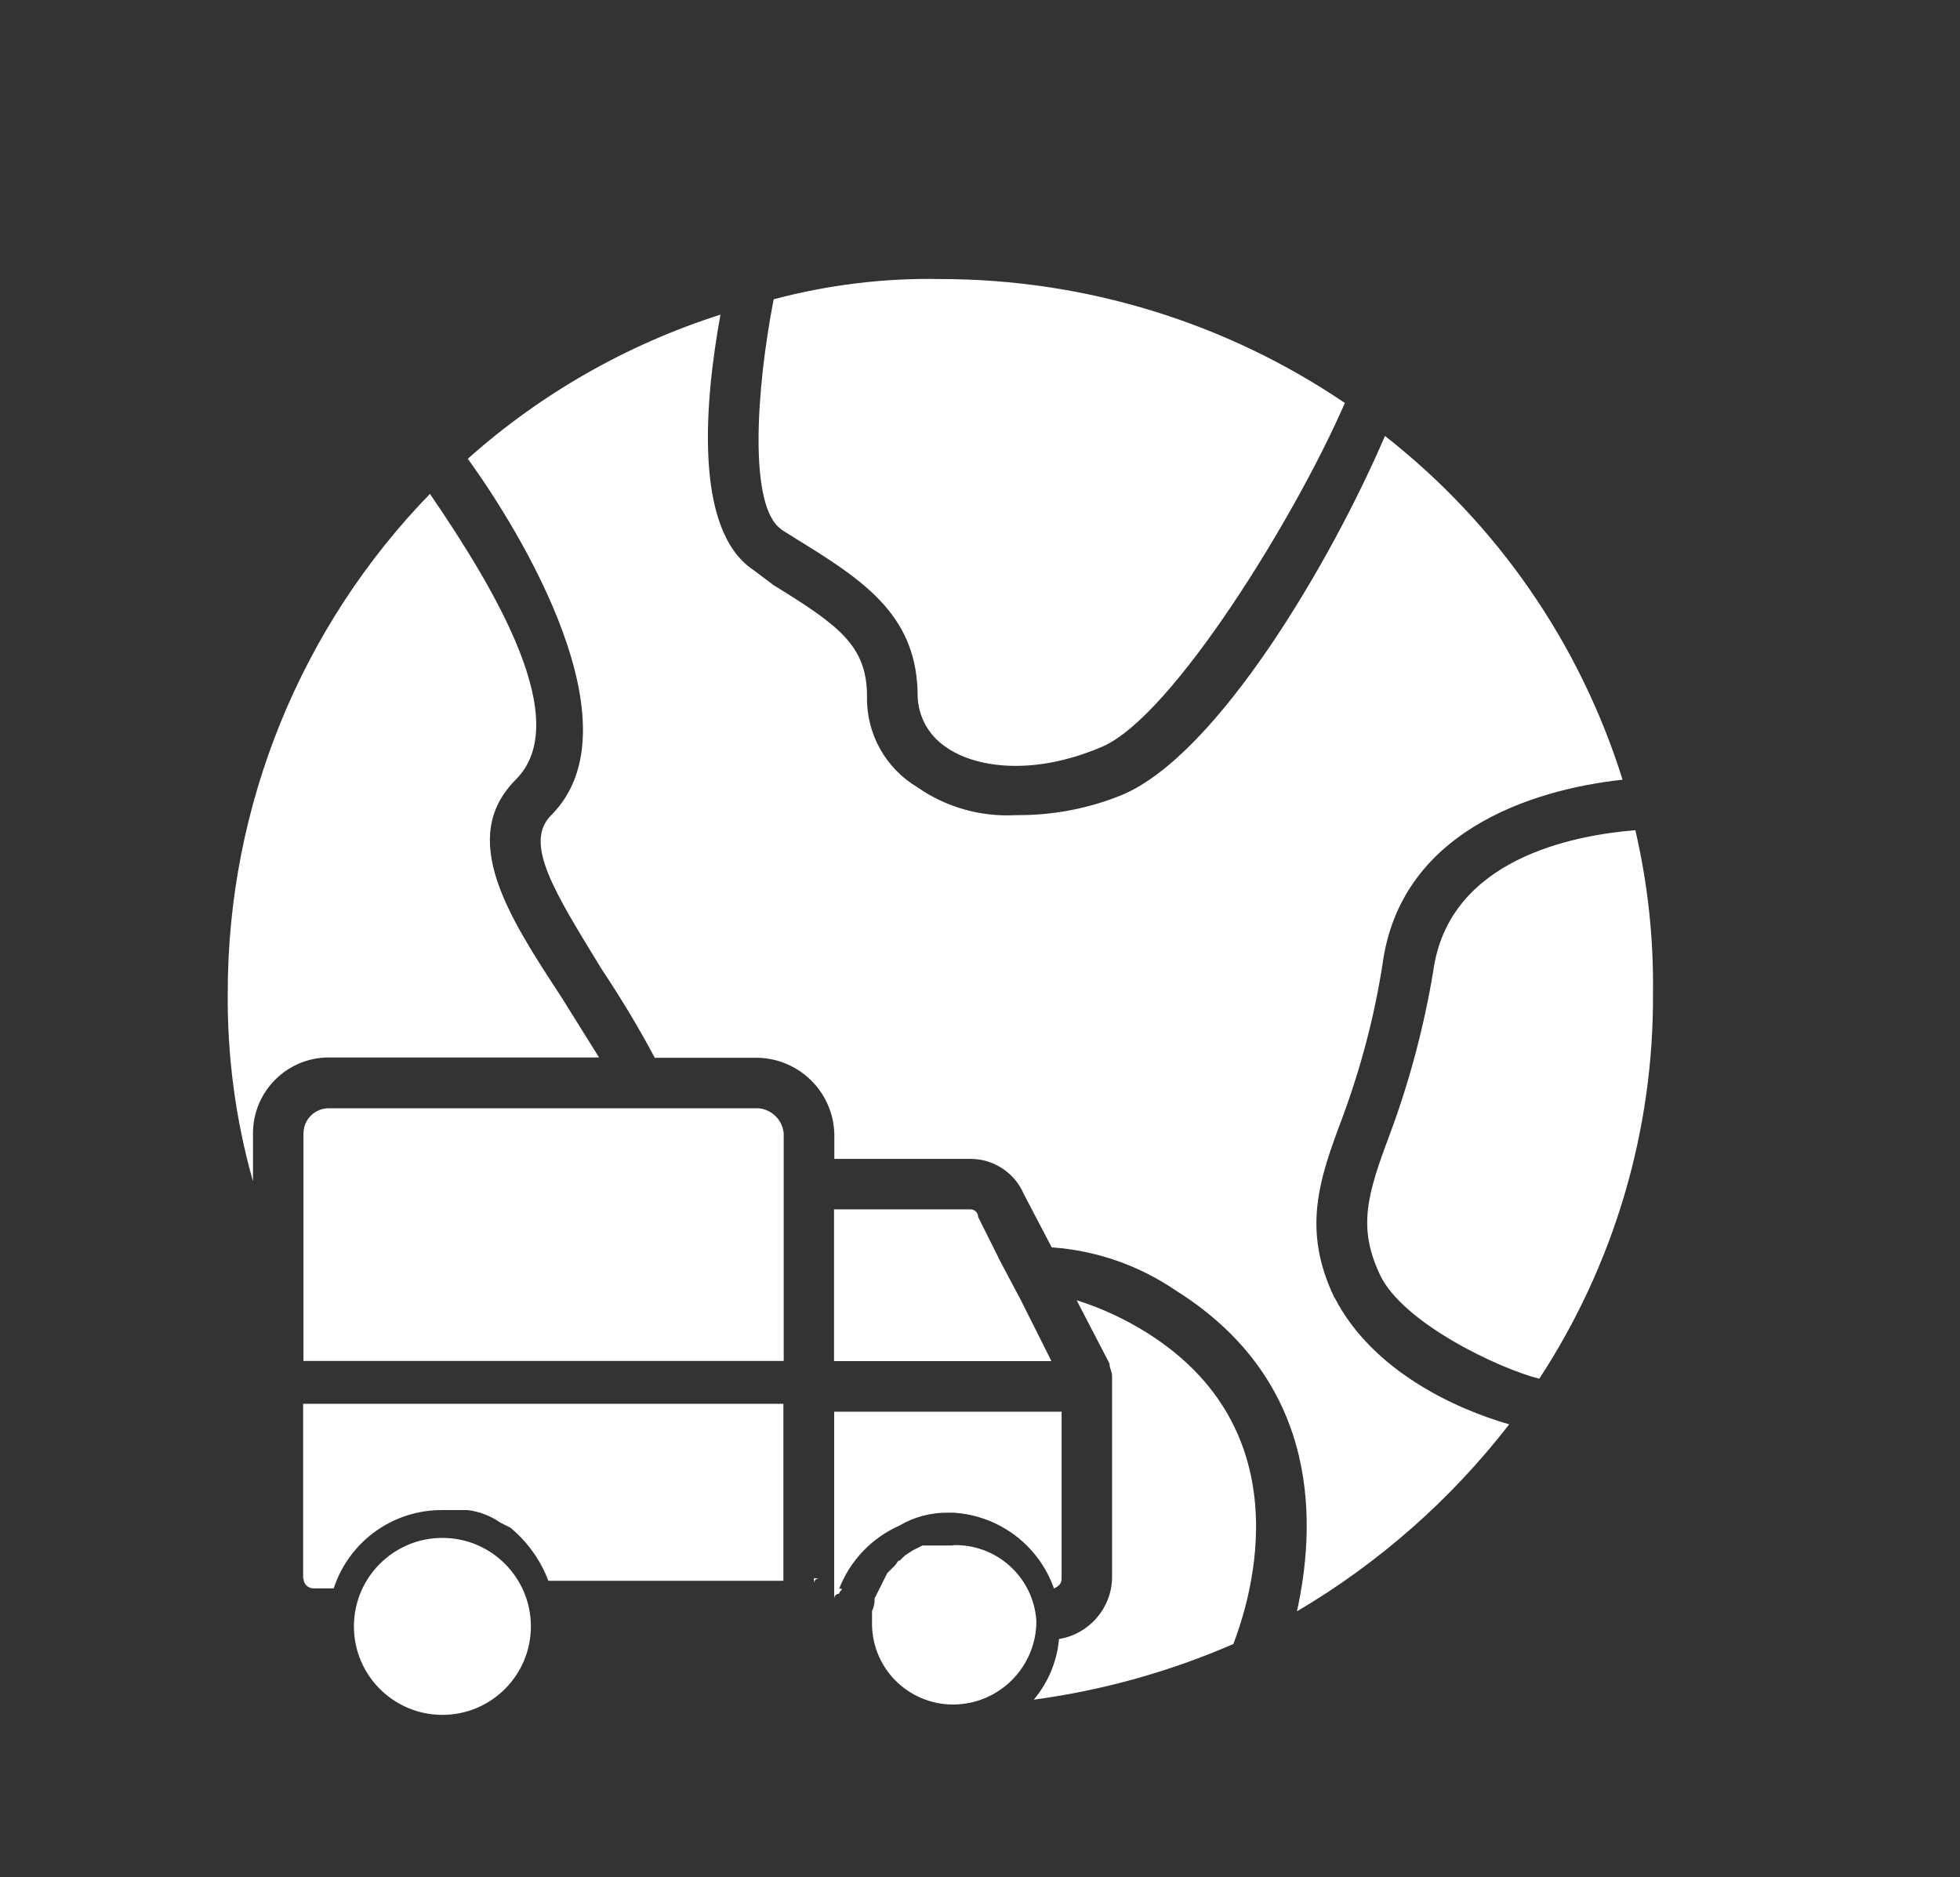 <svg id="Warstwa_1" xmlns="http://www.w3.org/2000/svg" viewBox="0 0 121.17 116.05">
  <rect x="0" y="0" width="121.17" height="116.05" fill="#333333" stroke="none"/>
  <defs>
    <style>
      .cls-1 {
        fill: #fff;
      }
    </style>
  </defs>
  <path class="cls-1" d="M76.25,101.63c-3.94,1.71-8.09,2.87-12.34,3.44.89-1.06,1.44-2.37,1.56-3.75,1.85-.3,3.23-1.88,3.28-3.75v-12.5c0-.31-.16-.47-.16-.78l-2.03-3.91c1.54.48,3.01,1.17,4.38,2.03,10.16,6.41,5.94,17.5,5.31,19.22h0ZM37.04,65.38l-2.34-3.75c-3.28-5-6.41-9.84-2.81-13.44s-1.25-11.72-5.31-17.66c-8.01,8.25-12.49,19.29-12.5,30.78-.04,3.96.48,7.91,1.56,11.72v-2.97c0-2.59,2.1-4.69,4.69-4.69h16.72ZM48.29,32.73l1.25.78c4.06,2.5,7.19,4.69,7.19,9.53.04,1.26.68,2.42,1.72,3.12,1.72,1.25,5.31,1.88,9.69,0,4.38-1.88,12.03-14.38,15-21.25-7.38-5-16.09-7.66-25-7.66-3.48-.07-6.95.36-10.31,1.25-1.09,5.62-1.56,12.81.47,14.22h0ZM82.5,80.23c-2.03-4.22-.94-7.34.47-11.09,1.15-3.09,1.99-6.28,2.5-9.53,1.09-8.12,9.06-10.78,14.84-11.41-2.63-8.41-7.75-15.82-14.69-21.25-3.28,7.66-10.31,19.69-16.25,22.19-2.08.85-4.31,1.27-6.56,1.25-2.17.12-4.31-.48-6.09-1.72-1.98-1.18-3.17-3.32-3.12-5.62,0-3.12-1.72-4.38-5.78-6.88l-1.25-.94c-3.75-2.5-2.97-10.62-2.03-15.78-5.77,1.84-11.1,4.88-15.62,8.91,3.28,4.53,10.62,16.56,5.16,22.03-1.72,1.72.16,4.69,3.12,9.53,1.18,1.77,2.28,3.59,3.28,5.47h6.41c2.55.08,4.61,2.13,4.69,4.69v1.56h8.44c1.43.01,2.72.87,3.28,2.19l1.72,3.28c2.74.19,5.39,1.11,7.66,2.66,9.22,5.78,8.59,14.84,7.5,19.84,5.07-2.99,9.52-6.91,13.12-11.56-3.28-.94-8.44-3.28-10.78-7.81h0ZM101.1,51.32c-3.75.31-11.56,1.72-12.5,8.75-.57,3.41-1.46,6.76-2.66,10-1.41,3.75-2.03,5.78-.62,8.75s7.34,5.78,9.84,6.41c4.65-7.1,7.1-15.42,7.03-23.91.04-3.37-.33-6.72-1.09-10h0ZM27.35,95.07c-3.02,0-5.47,2.45-5.47,5.47s2.45,5.47,5.47,5.47,5.47-2.45,5.47-5.47-2.45-5.47-5.47-5.47ZM50.32,97.88c0-.17.14-.31.31-.31h-.31v.31ZM58.91,95.54h-1.88l-.62.31-.47.31-.31.31c-.16,0-.16.16-.31.31l-.47.47-.78,1.56c.01.27-.04.54-.16.78v.62c-.04,1.35.46,2.66,1.41,3.64.95.97,2.24,1.52,3.59,1.52,2.85,0,5.16-2.31,5.16-5.16-.17-2.7-2.45-4.78-5.16-4.69ZM61.72,77.73l-1.25-2.5c0-.26-.21-.47-.47-.47h-8.44v9.38h13.44l-1.88-3.75-1.41-2.66ZM55.63,94.29c.9-.52,1.93-.79,2.97-.78h.31c2.84.16,5.3,2,6.25,4.69.31-.16.47-.31.47-.62v-10.31h-14.06v11.56c0-.17.14-.31.31-.31,0-.16.16-.16.16-.31h-.16c.68-1.75,2.03-3.16,3.75-3.91h0ZM46.88,68.51h-26.56c-.86,0-1.56.7-1.56,1.56v14.06h29.69v-14.06c-.07-.83-.73-1.49-1.56-1.56h0ZM18.76,97.57c0,.34.28.62.62.62h1.25c.95-2.9,3.66-4.86,6.72-4.84h1.56c.73.09,1.43.36,2.03.78l.62.31c1.05.88,1.86,2,2.34,3.28h14.53v-10.94h-29.69v10.78Z"></path>
</svg>